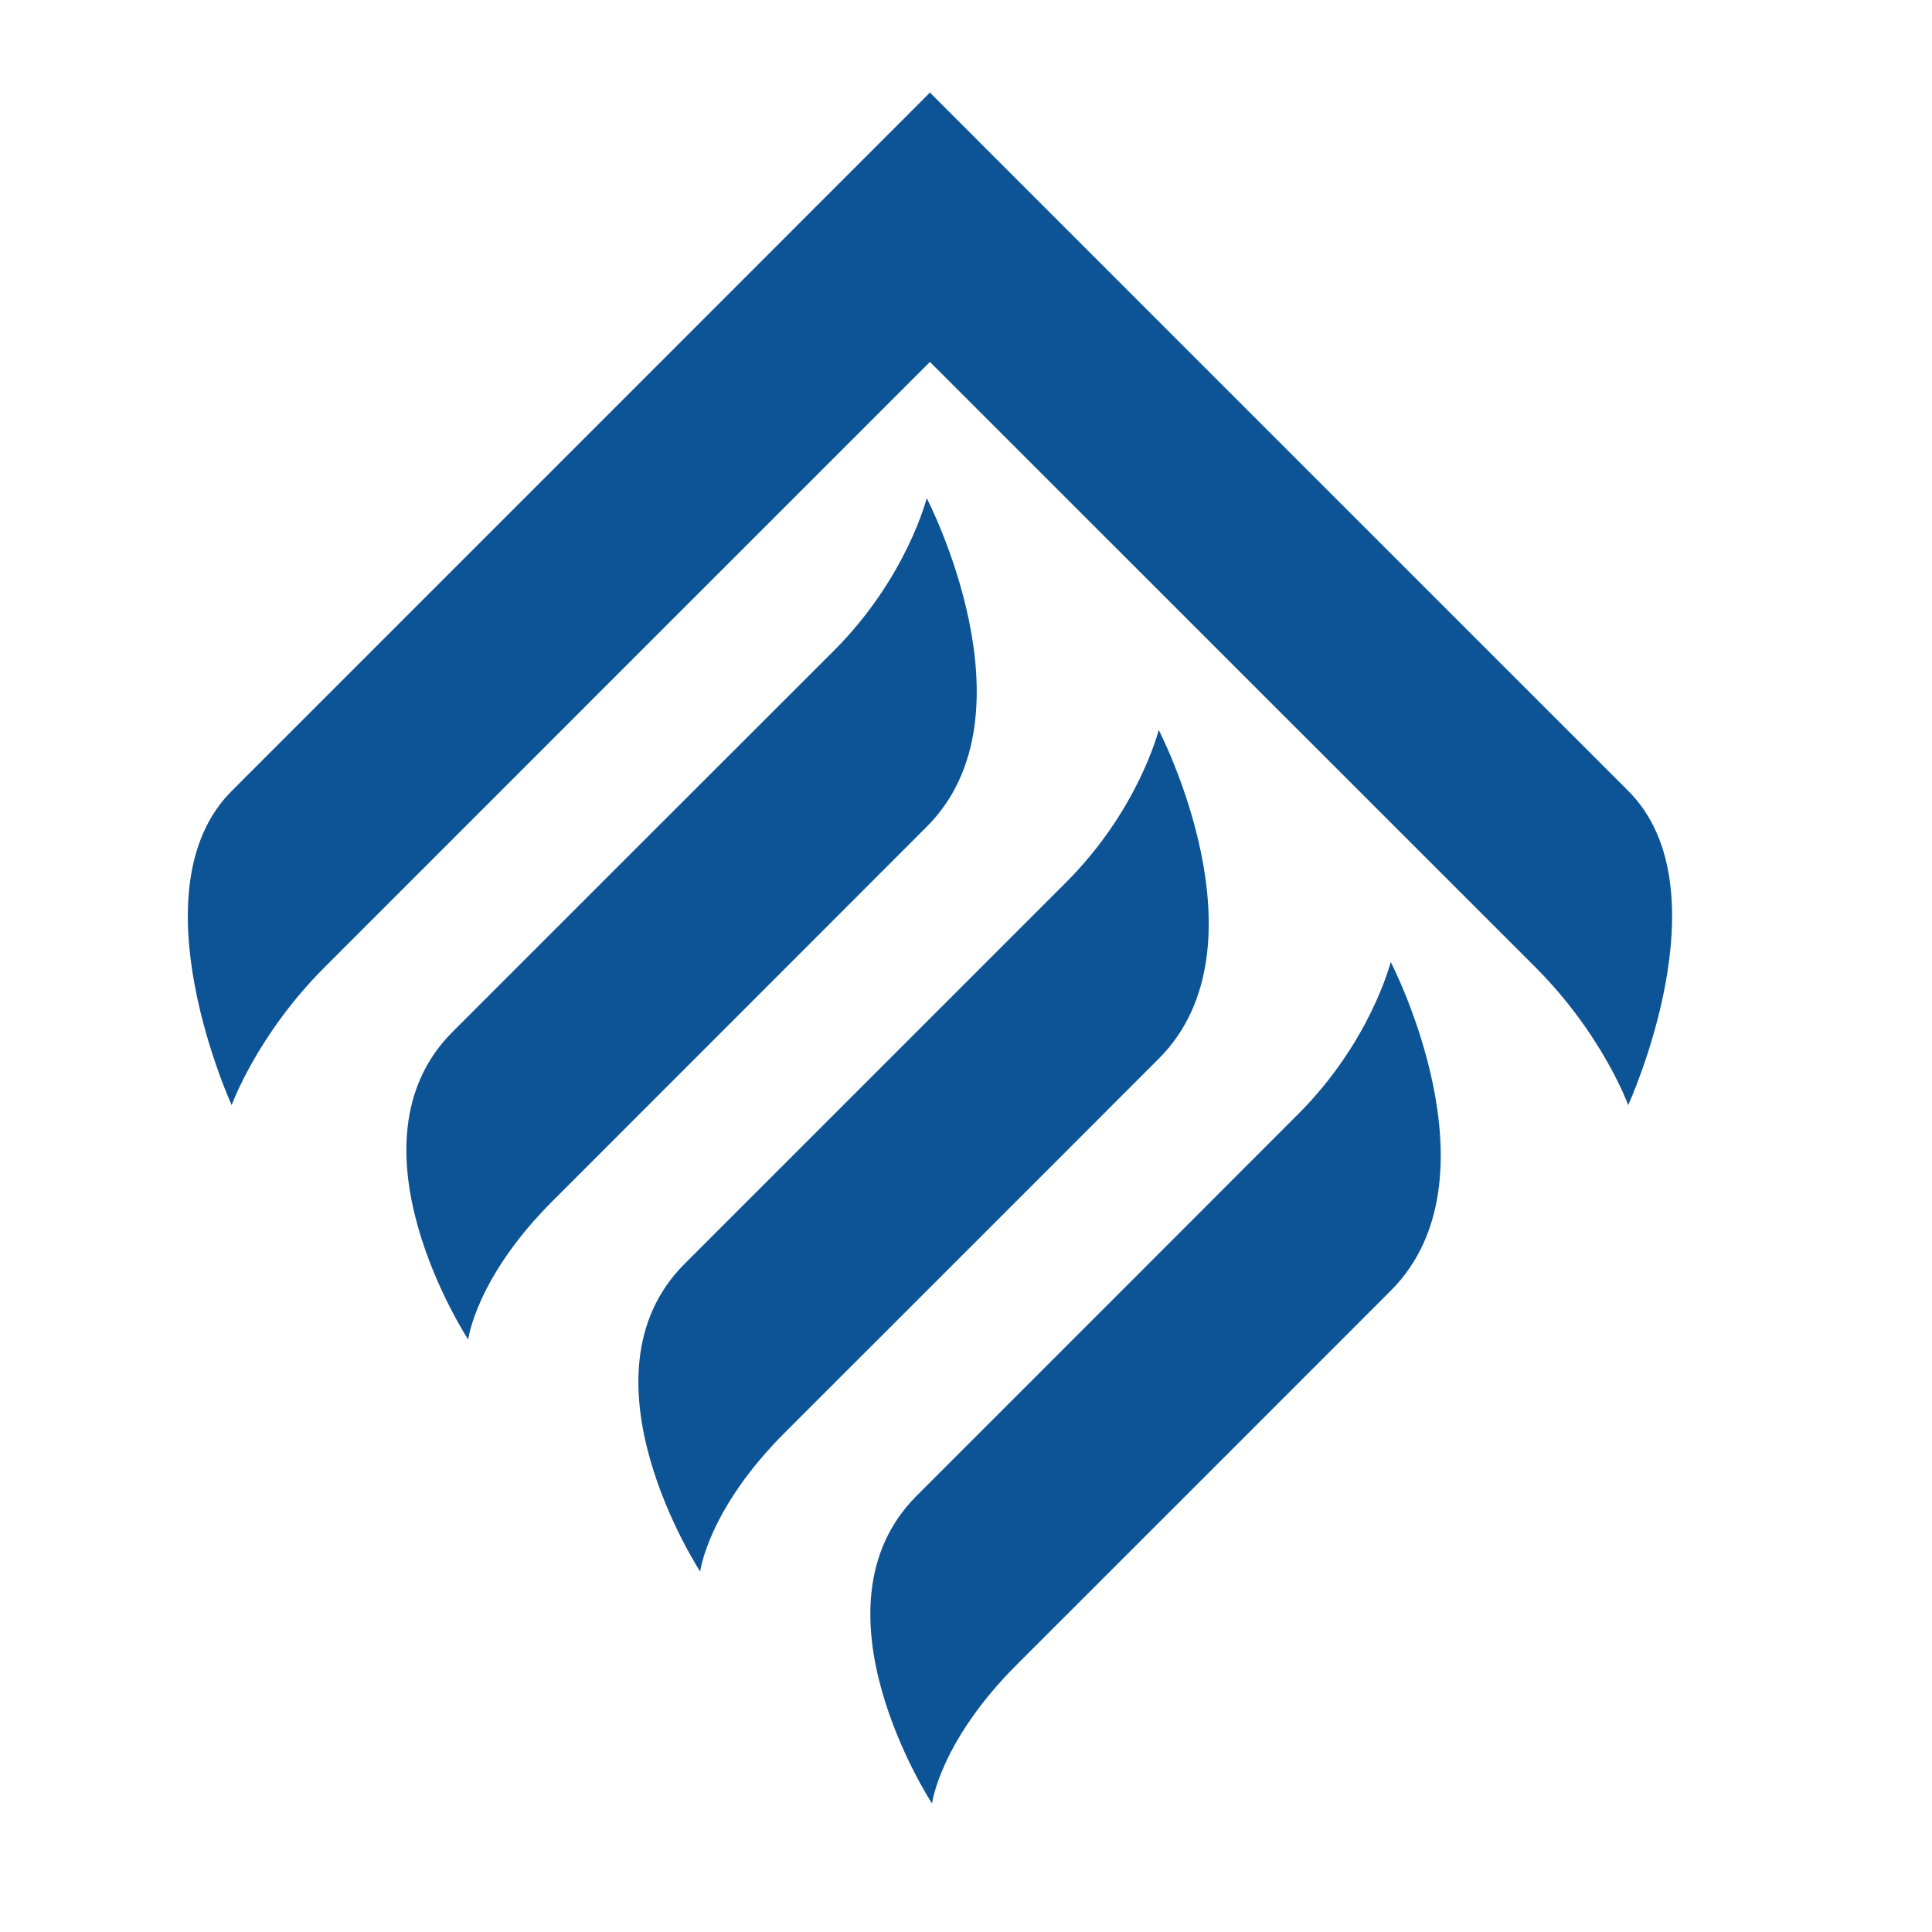 <svg xmlns="http://www.w3.org/2000/svg" version="1.1" xmlns:xlink="http://www.w3.org/1999/xlink" xmlns:svgjs="http://svgjs.dev/svgjs" width="120px" height="120px"><svg xmlns="http://www.w3.org/2000/svg" xml:space="preserve" width="120px" height="120px" version="1.1" style="shape-rendering:geometricPrecision; text-rendering:geometricPrecision; image-rendering:optimizeQuality; fill-rule:evenodd; clip-rule:evenodd" viewBox="0 0 120 120" xmlns:xlink="http://www.w3.org/1999/xlink" xmlns:xodm="http://www.corel.com/coreldraw/odm/2003">
 <defs>
  <style type="text/css">
   
    .fil0 {fill:#0D5497;fill-rule:nonzero}
   
  </style>
 </defs>
 <g id="SvgjsG1065">
  <g id="SvgjsG1063">
   <path class="fil0" d="M20.15 60.09c4.14,-4.15 36.94,-36.94 37.61,-37.61 0.67,0.67 33.47,33.46 37.62,37.61 4.18,4.19 5.75,8.55 5.75,8.55 0,0 6.13,-13.38 0.01,-19.51 -6.04,-6.03 -42.26,-42.26 -43.35,-43.35l0 -0.05c0,0 -0.02,0.02 -0.03,0.03 0,-0.01 -0.03,-0.03 -0.03,-0.03l0 0.05c-1.08,1.09 -37.31,37.32 -43.34,43.35 -6.13,6.13 0,19.51 0,19.51 0,0 1.57,-4.36 5.76,-8.55z"></path>
   <path class="fil0" d="M86.38 80.17c6.99,-6.98 0,-20.42 0,-20.42 0,0 -1.24,4.95 -5.76,9.46 -3.27,3.28 -18.48,18.49 -23.69,23.7 -6.98,6.98 0.96,19.11 0.96,19.11 0,0 0.48,-3.84 5.26,-8.62 9.66,-9.66 19.16,-19.15 23.23,-23.23z"></path>
   <path class="fil0" d="M66.22 54.8c-3.28,3.28 -18.49,18.49 -23.7,23.7 -6.98,6.98 0.97,19.11 0.97,19.11 0,0 0.47,-3.84 5.25,-8.62 9.66,-9.66 19.16,-19.15 23.23,-23.23 6.99,-6.98 0,-20.42 0,-20.42 0,0 -1.24,4.95 -5.75,9.46z"></path>
   <path class="fil0" d="M51.81 40.4c-3.28,3.27 -18.49,18.48 -23.7,23.69 -6.98,6.98 0.97,19.11 0.97,19.11 0,0 0.47,-3.84 5.25,-8.61 9.66,-9.67 19.16,-19.16 23.23,-23.24 6.99,-6.98 0,-20.41 0,-20.41 0,0 -1.24,4.94 -5.75,9.46z"></path>
  </g>
 </g>
</svg><style>@media (prefers-color-scheme: light) { :root { filter: none; } }
@media (prefers-color-scheme: dark) { :root { filter: none; } }
</style></svg>